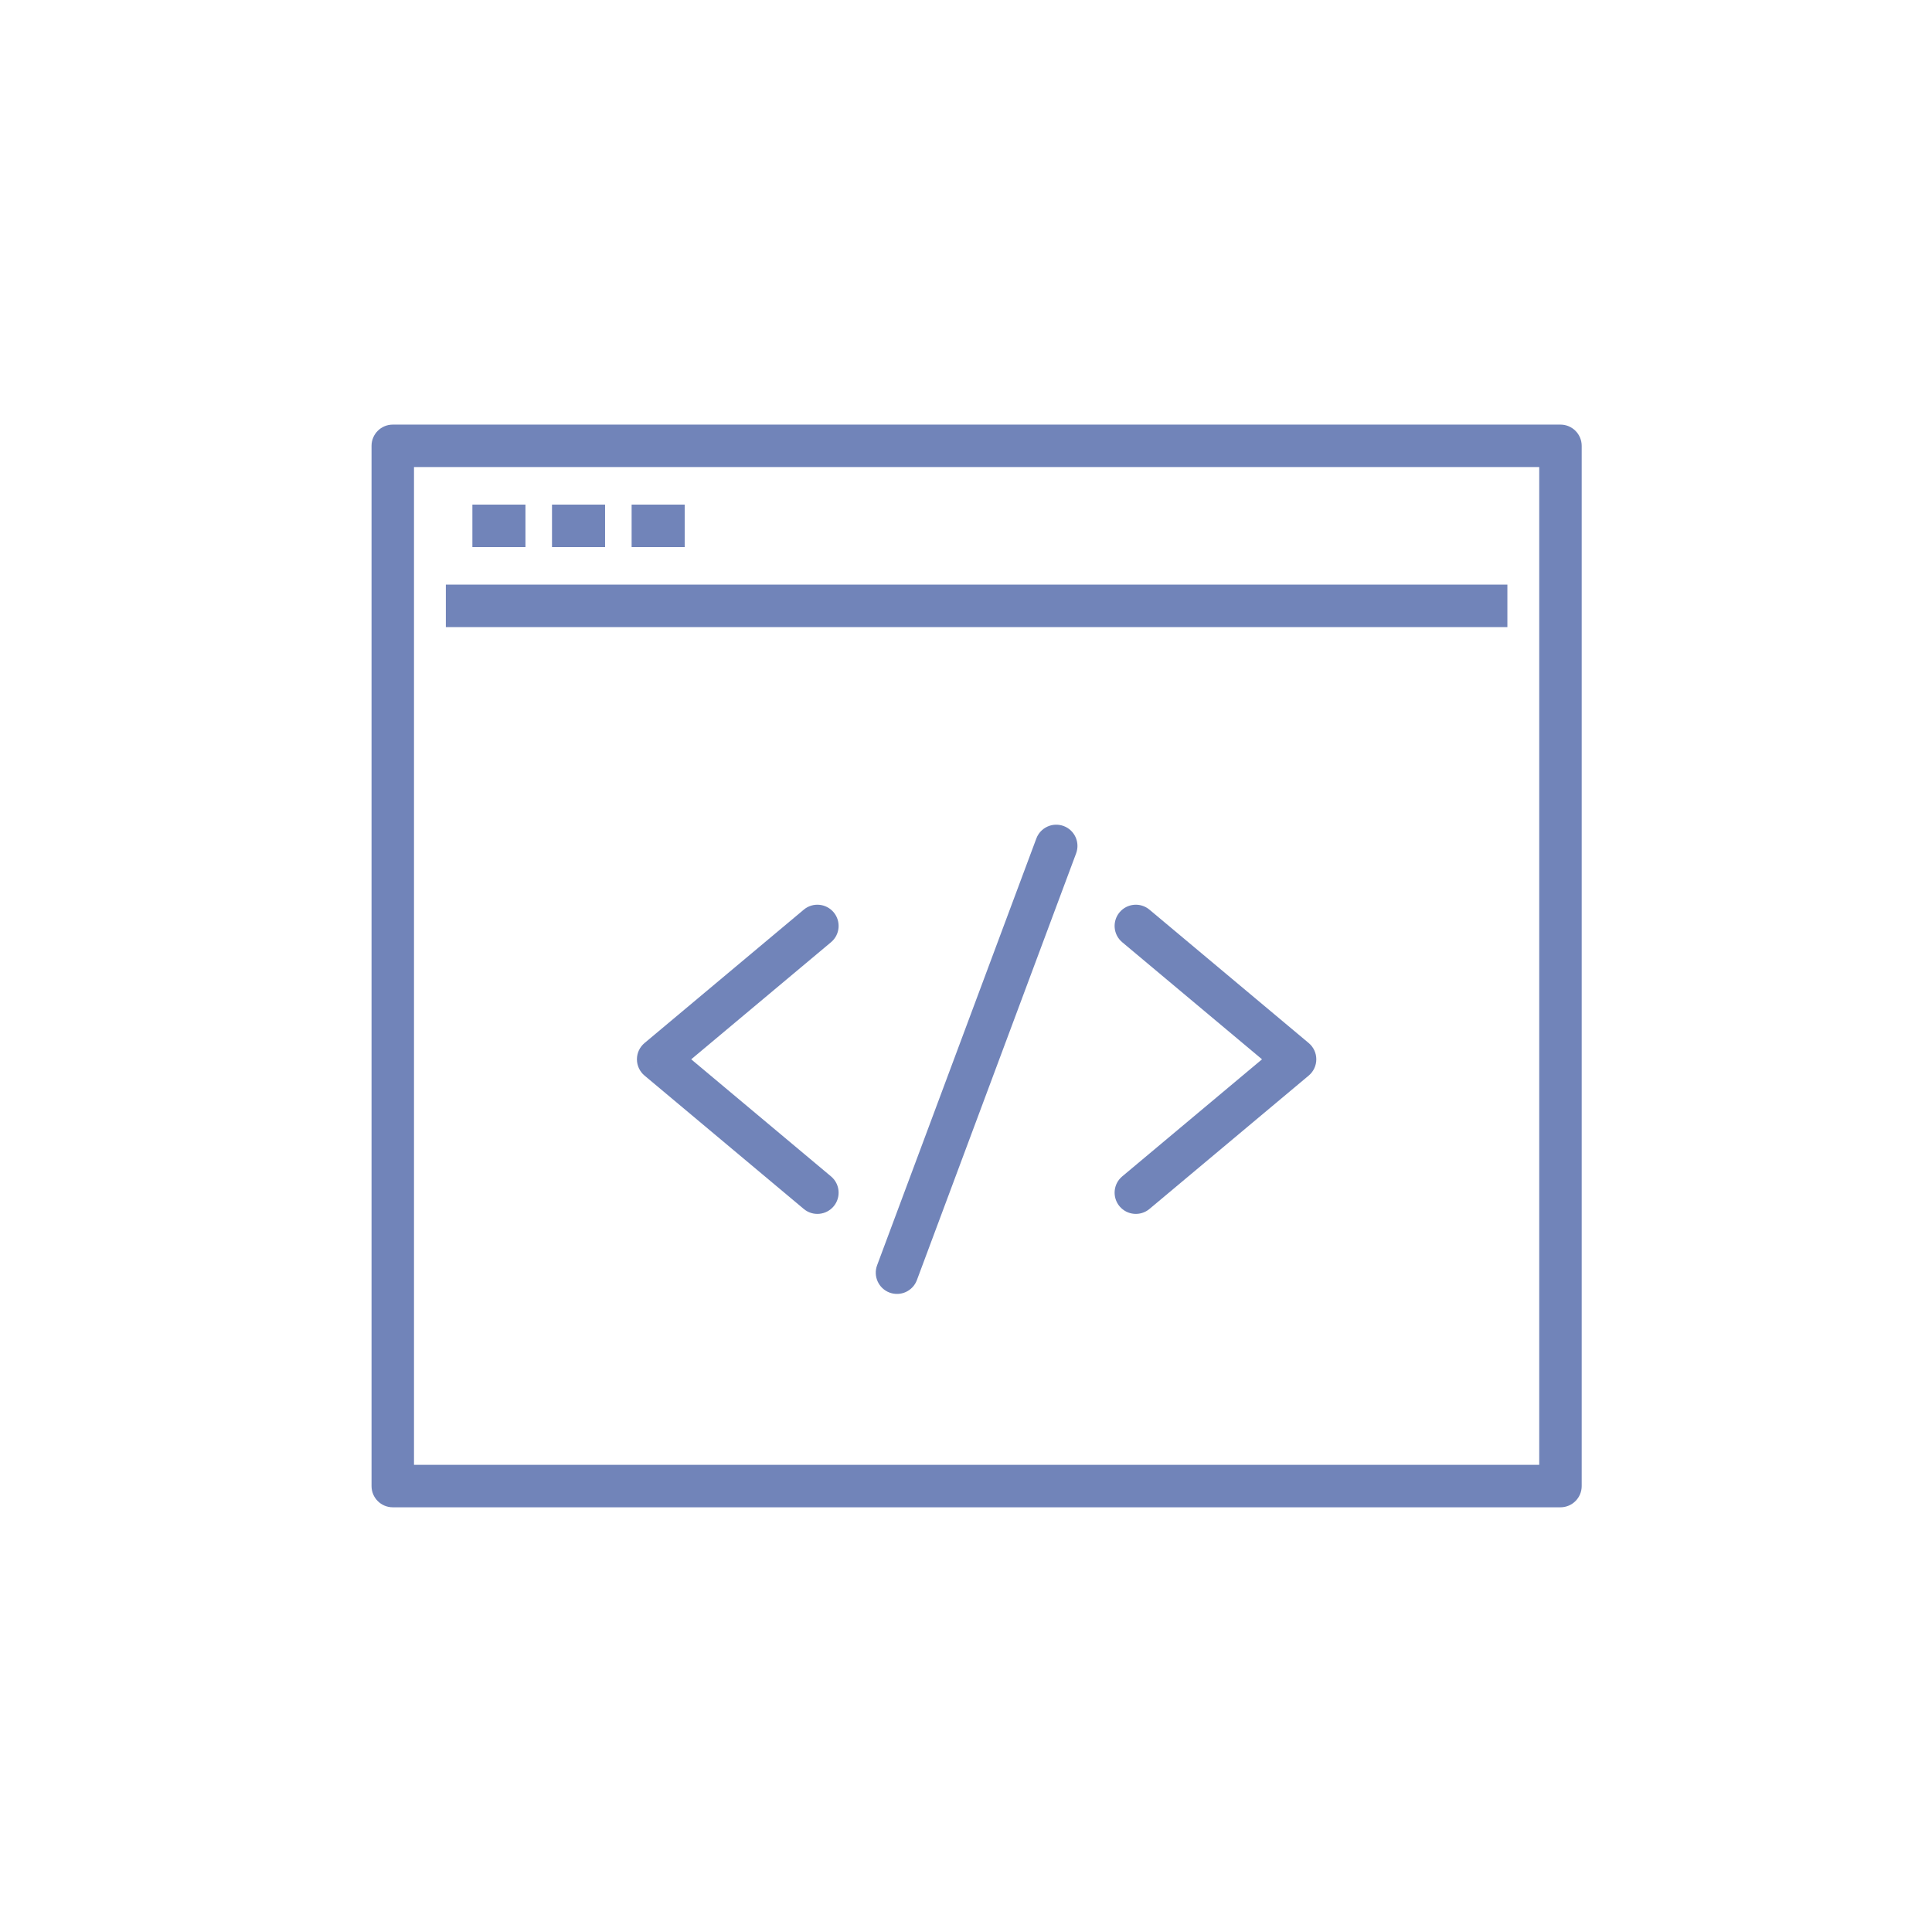 <svg xmlns="http://www.w3.org/2000/svg" width="91" height="90" viewBox="0 0 91 90" fill="none">
  <path d="M18.5 21.001V20.001C17.948 20.001 17.5 20.449 17.5 21.001H18.5ZM73.5 21.001H74.5C74.5 20.449 74.052 20.001 73.5 20.001V21.001ZM73.5 70.001V71.001C74.052 71.001 74.5 70.553 74.5 70.001H73.5ZM18.5 70.001H17.5C17.5 70.553 17.948 71.001 18.5 71.001V70.001ZM37.858 56.947C38.281 57.302 38.912 57.246 39.267 56.823C39.621 56.399 39.566 55.769 39.142 55.414L37.858 56.947ZM31 49.898L30.358 49.132C30.131 49.322 30 49.602 30 49.898C30 50.194 30.131 50.475 30.358 50.665L31 49.898ZM39.142 44.383C39.566 44.028 39.621 43.398 39.267 42.974C38.912 42.551 38.281 42.495 37.858 42.85L39.142 44.383ZM52.858 55.414C52.434 55.769 52.379 56.399 52.733 56.823C53.088 57.246 53.719 57.302 54.142 56.947L52.858 55.414ZM61 49.898L61.642 50.665C61.869 50.475 62 50.194 62 49.898C62 49.602 61.869 49.322 61.642 49.132L61 49.898ZM54.142 42.85C53.719 42.495 53.088 42.551 52.733 42.974C52.379 43.398 52.434 44.028 52.858 44.383L54.142 42.85ZM50.687 40.197C50.88 39.679 50.617 39.103 50.1 38.91C49.582 38.717 49.006 38.98 48.813 39.498L50.687 40.197ZM41.313 59.6C41.12 60.118 41.383 60.694 41.9 60.887C42.418 61.08 42.994 60.817 43.187 60.299L41.313 59.6ZM18.5 22.001H73.5V20.001H18.5V22.001ZM72.5 21.001V70.001H74.5V21.001H72.5ZM73.5 69.001H18.5V71.001H73.5V69.001ZM19.5 70.001V21.001H17.5V70.001H19.5ZM21 29.539H71V27.539H21V29.539ZM22.25 25.77H24.75V23.77H22.25V25.77ZM26 25.77H28.5V23.77H26V25.77ZM29.75 25.77H32.25V23.77H29.75V25.77ZM39.142 55.414L31.642 49.132L30.358 50.665L37.858 56.947L39.142 55.414ZM31.642 50.665L39.142 44.383L37.858 42.85L30.358 49.132L31.642 50.665ZM54.142 56.947L61.642 50.665L60.358 49.132L52.858 55.414L54.142 56.947ZM61.642 49.132L54.142 42.85L52.858 44.383L60.358 50.665L61.642 49.132ZM48.813 39.498L41.313 59.6L43.187 60.299L50.687 40.197L48.813 39.498Z" fill="#7184B9"/>
</svg>
